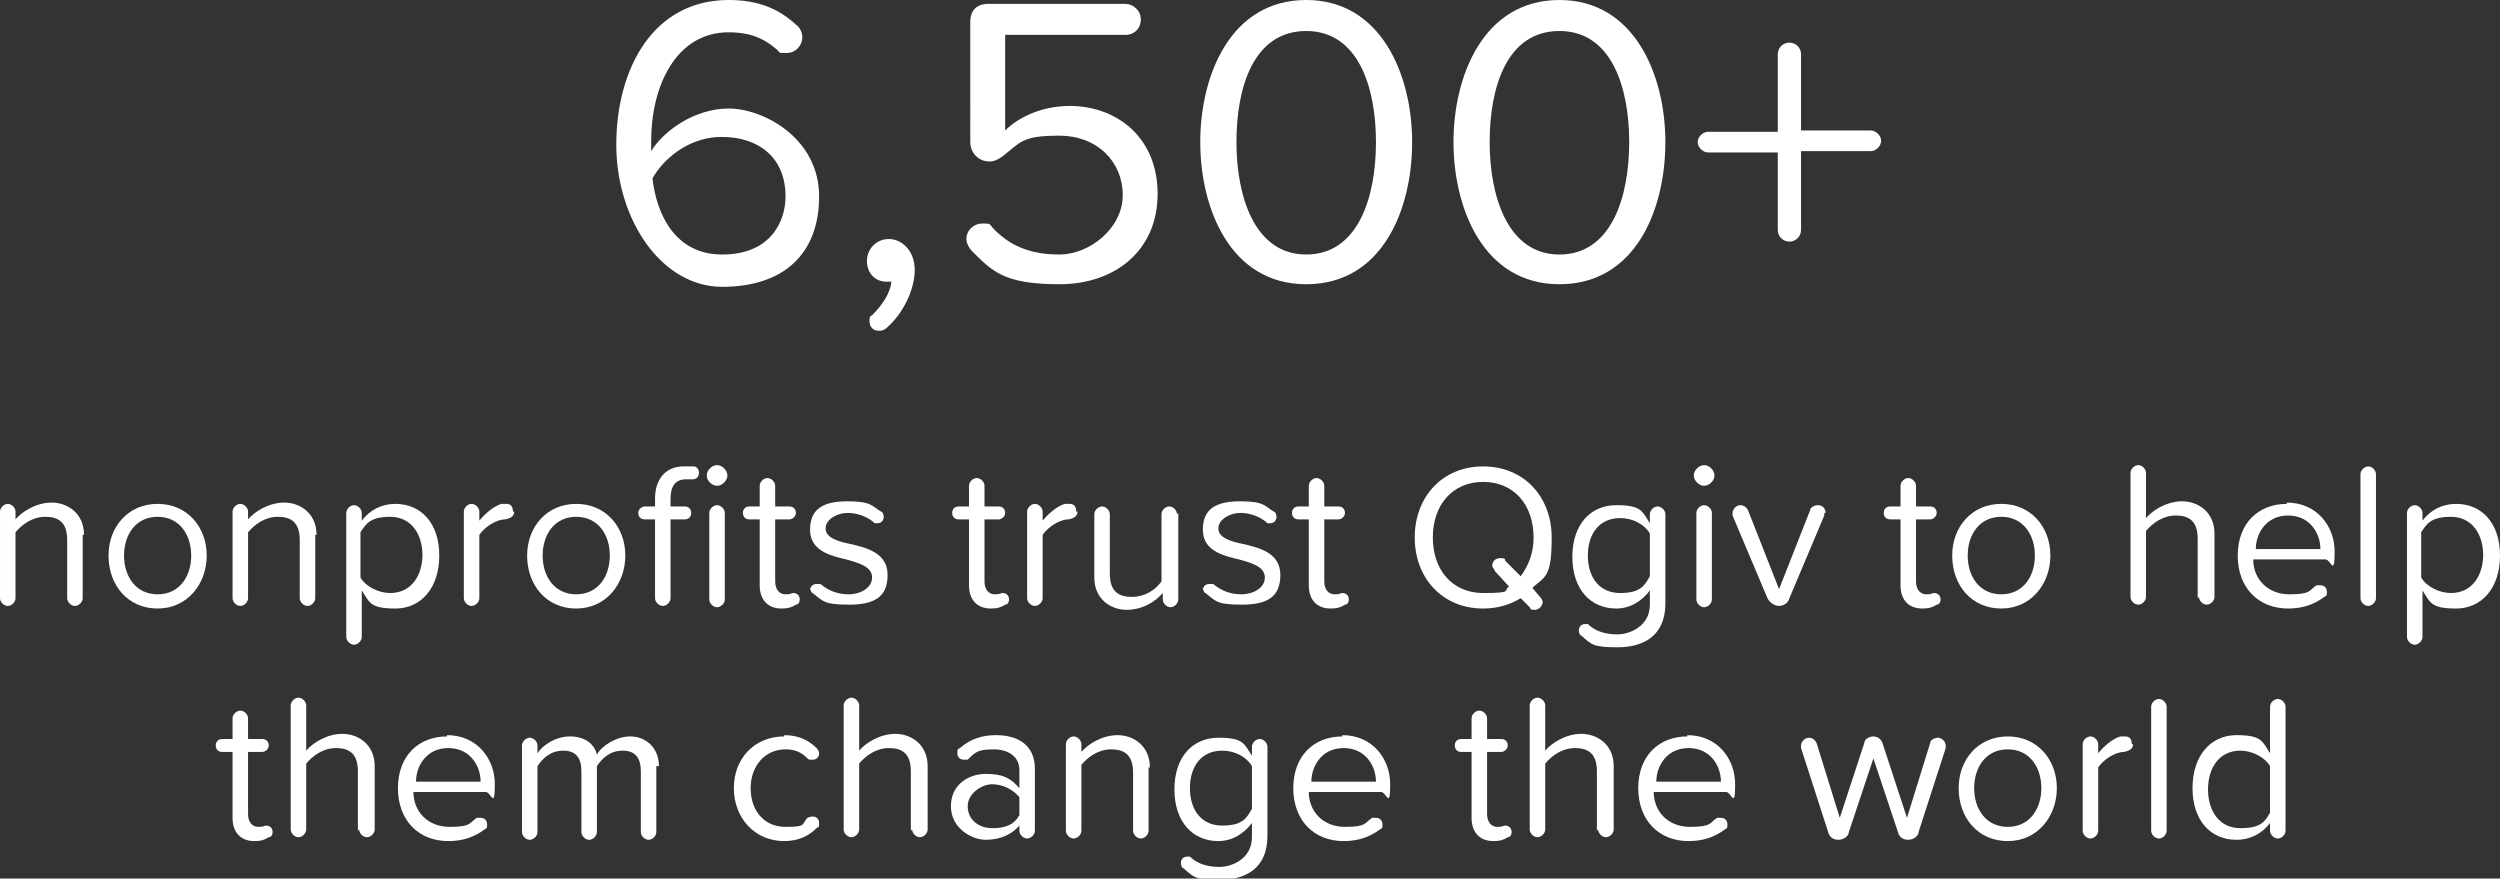 <?xml version="1.0" encoding="UTF-8"?><svg id="b" xmlns="http://www.w3.org/2000/svg" viewBox="0 0 193.5 68"><rect x="0" y="0" width="193.5" height="68" fill="#333333" stroke="none"/><g id="c"><path d="M6.4,41.4v4.9c0,.3-.3,.6-.6,.6s-.6-.3-.6-.6v-4.5c0-1.4-.7-1.8-1.7-1.8s-1.8,.6-2.3,1.2v5.1c0,.3-.3,.6-.6,.6s-.6-.3-.6-.6v-6.7c0-.3,.3-.6,.6-.6s.6,.3,.6,.6v.6c.5-.6,1.6-1.3,2.8-1.3s2.5,.8,2.5,2.5Z" fill="#fff"/><path d="M8.4,43c0-2.2,1.5-4,3.8-4s3.8,1.8,3.8,4-1.5,4.1-3.8,4.1-3.8-1.8-3.8-4.1Zm6.4,0c0-1.6-.9-3-2.6-3s-2.6,1.4-2.6,3,.9,3,2.6,3,2.6-1.4,2.6-3Z" fill="#fff"/><path d="M24.4,41.4v4.9c0,.3-.3,.6-.6,.6s-.6-.3-.6-.6v-4.5c0-1.4-.7-1.8-1.7-1.8s-1.8,.6-2.3,1.2v5.1c0,.3-.3,.6-.6,.6s-.6-.3-.6-.6v-6.7c0-.3,.3-.6,.6-.6s.6,.3,.6,.6v.6c.5-.6,1.6-1.3,2.8-1.3s2.5,.8,2.5,2.5Z" fill="#fff"/><path d="M34,43c0,2.5-1.4,4.1-3.4,4.1s-2-.5-2.6-1.4v3.6c0,.3-.3,.6-.6,.6s-.6-.3-.6-.6v-9.6c0-.3,.3-.6,.6-.6s.6,.3,.6,.6v.6c.6-.8,1.5-1.3,2.6-1.3,2,0,3.4,1.5,3.4,4Zm-1.3,0c0-1.7-.9-3-2.5-3s-1.9,.6-2.3,1.2v3.5c.4,.7,1.4,1.2,2.3,1.2,1.6,0,2.5-1.3,2.5-3Z" fill="#fff"/><path d="M39.8,39.6c0,.3-.2,.5-.7,.6-.7,0-1.6,.6-2,1.2v4.9c0,.3-.3,.6-.6,.6s-.6-.3-.6-.6v-6.7c0-.3,.3-.6,.6-.6s.6,.3,.6,.6v.7c.5-.6,1.1-1.1,1.7-1.3,.2,0,.3,0,.4,0,.4,0,.5,.3,.5,.6Z" fill="#fff"/><path d="M40.8,43c0-2.2,1.5-4,3.8-4s3.8,1.8,3.8,4-1.5,4.1-3.8,4.1-3.8-1.8-3.8-4.1Zm6.4,0c0-1.6-.9-3-2.6-3s-2.6,1.4-2.6,3,.9,3,2.6,3,2.6-1.4,2.6-3Z" fill="#fff"/><path d="M54.1,36.6c0,.3-.2,.5-.5,.5s-.3,0-.5,0c-.8,0-1.2,.5-1.2,1.5v.6h1.1c.3,0,.5,.2,.5,.5s-.2,.5-.5,.5h-1.1v6.1c0,.3-.3,.6-.6,.6s-.6-.3-.6-.6v-6.1h-.8c-.3,0-.5-.2-.5-.5s.3-.5,.5-.5h.8v-.6c0-1.6,.9-2.5,2.2-2.5s.5,0,.8,0c.2,0,.4,.2,.4,.5Zm.6,.2c0-.4,.4-.8,.8-.8s.8,.4,.8,.8-.4,.8-.8,.8-.8-.4-.8-.8Zm1.4,2.9v6.7c0,.3-.3,.6-.6,.6s-.6-.3-.6-.6v-6.7c0-.3,.3-.6,.6-.6s.6,.3,.6,.6Z" fill="#fff"/><path d="M61.9,46.4c0,.2-.1,.4-.3,.4-.3,.2-.6,.3-1.1,.3-1.1,0-1.7-.7-1.7-1.8v-5.1h-.8c-.3,0-.5-.2-.5-.5s.2-.5,.5-.5h.8v-1.6c0-.3,.3-.6,.6-.6s.6,.3,.6,.6v1.6h1.1c.3,0,.5,.2,.5,.5s-.3,.5-.5,.5h-1.1v4.8c0,.6,.3,1,.8,1s.4-.1,.6-.1c.3,0,.5,.2,.5,.5Z" fill="#fff"/><path d="M62.7,45.7c0-.3,.2-.5,.5-.5s.2,0,.3,0c.6,.5,1.3,.8,2.2,.8s1.8-.5,1.8-1.3-.9-1.1-2-1.4c-1.3-.3-2.8-.7-2.8-2.3s1-2.2,2.9-2.2,1.9,.4,2.6,.8c.1,0,.2,.2,.2,.4,0,.3-.2,.5-.5,.5s-.2,0-.3-.1c-.5-.4-1.2-.7-2-.7s-1.7,.5-1.7,1.2,.9,1,1.9,1.2c1.3,.3,2.9,.7,2.9,2.4s-1,2.3-3,2.3-2-.3-2.8-.9c-.1,0-.2-.3-.2-.4Z" fill="#fff"/><path d="M78.1,46.4c0,.2-.1,.4-.3,.4-.3,.2-.6,.3-1.1,.3-1.1,0-1.7-.7-1.7-1.8v-5.1h-.8c-.3,0-.5-.2-.5-.5s.2-.5,.5-.5h.8v-1.6c0-.3,.3-.6,.6-.6s.6,.3,.6,.6v1.6h1.1c.3,0,.5,.2,.5,.5s-.3,.5-.5,.5h-1.1v4.8c0,.6,.3,1,.8,1s.4-.1,.6-.1c.3,0,.5,.2,.5,.5Z" fill="#fff"/><path d="M83.4,39.6c0,.3-.2,.5-.7,.6-.7,0-1.6,.6-2,1.2v4.9c0,.3-.3,.6-.6,.6s-.6-.3-.6-.6v-6.7c0-.3,.3-.6,.6-.6s.6,.3,.6,.6v.7c.5-.6,1.1-1.1,1.7-1.3,.2,0,.3,0,.4,0,.4,0,.5,.3,.5,.6Z" fill="#fff"/><path d="M91.2,39.7v6.7c0,.3-.3,.6-.6,.6s-.6-.3-.6-.6v-.5c-.6,.7-1.6,1.3-2.8,1.3s-2.5-.8-2.5-2.5v-4.9c0-.3,.3-.6,.6-.6s.6,.3,.6,.6v4.6c0,1.4,.7,1.8,1.7,1.8s1.8-.5,2.3-1.2v-5.2c0-.3,.3-.6,.6-.6s.6,.3,.6,.6Z" fill="#fff"/><path d="M93.1,45.7c0-.3,.2-.5,.5-.5s.2,0,.3,0c.6,.5,1.3,.8,2.2,.8s1.8-.5,1.8-1.3-.9-1.1-2-1.4c-1.3-.3-2.8-.7-2.8-2.3s1-2.2,2.9-2.2,1.9,.4,2.6,.8c.1,0,.2,.2,.2,.4,0,.3-.2,.5-.5,.5s-.2,0-.3-.1c-.5-.4-1.2-.7-2-.7s-1.7,.5-1.7,1.2,.9,1,1.9,1.2c1.3,.3,2.9,.7,2.9,2.4s-1,2.3-3,2.3-2-.3-2.8-.9c-.1,0-.2-.3-.2-.4Z" fill="#fff"/><path d="M104.4,46.4c0,.2-.1,.4-.3,.4-.3,.2-.6,.3-1.1,.3-1.1,0-1.7-.7-1.7-1.8v-5.1h-.8c-.3,0-.5-.2-.5-.5s.2-.5,.5-.5h.8v-1.6c0-.3,.3-.6,.6-.6s.6,.3,.6,.6v1.6h1.1c.3,0,.5,.2,.5,.5s-.3,.5-.5,.5h-1.1v4.8c0,.6,.3,1,.8,1s.4-.1,.6-.1c.3,0,.5,.2,.5,.5Z" fill="#fff"/><path d="M119.2,46.2c0,0,.2,.2,.2,.4,0,.3-.3,.6-.6,.6s-.3,0-.4-.2l-.7-.7c-.8,.5-1.8,.8-2.9,.8-3.2,0-5.3-2.4-5.3-5.5s2.1-5.5,5.3-5.5,5.3,2.4,5.3,5.5-.5,3-1.5,3.9l.6,.7Zm-2.4-.8l-1.1-1.2c0-.1-.2-.3-.2-.4,0-.4,.3-.6,.6-.6s.4,0,.4,.2l1.2,1.2c.6-.8,1-1.8,1-3,0-2.5-1.5-4.3-3.9-4.3s-3.9,1.8-3.9,4.3,1.5,4.3,3.9,4.3,1.5-.2,2-.5Z" fill="#fff"/><path d="M128.9,39.7v7c0,2.6-1.8,3.4-3.7,3.4s-2-.2-2.8-.9c-.1,0-.2-.2-.2-.4,0-.3,.2-.5,.5-.5s.2,0,.3,.1c.6,.5,1.3,.7,2.2,.7s2.5-.6,2.5-2.3v-1.1c-.6,.8-1.5,1.4-2.6,1.4-2,0-3.4-1.5-3.4-4s1.4-4,3.4-4,2,.5,2.6,1.4v-.7c0-.3,.3-.6,.6-.6s.6,.3,.6,.6Zm-1.2,5v-3.4c-.4-.7-1.3-1.2-2.3-1.2-1.6,0-2.5,1.2-2.5,2.9s.9,2.9,2.5,2.9,1.9-.6,2.3-1.3Z" fill="#fff"/><path d="M131.1,36.8c0-.4,.4-.8,.8-.8s.8,.4,.8,.8-.4,.8-.8,.8-.8-.4-.8-.8Zm.2,9.6v-6.7c0-.3,.3-.6,.6-.6s.6,.3,.6,.6v6.7c0,.3-.3,.6-.6,.6s-.6-.3-.6-.6Z" fill="#fff"/><path d="M141.2,39.7c0,0,0,.2,0,.2l-2.7,6.4c-.1,.4-.5,.6-.8,.6s-.7-.2-.9-.6l-2.7-6.4c0,0,0-.2,0-.2,0-.3,.3-.6,.6-.6s.5,.2,.6,.4l2.4,6.1,2.4-6.1c0-.2,.3-.4,.6-.4,.4,0,.6,.3,.6,.6Z" fill="#fff"/><path d="M150.2,46.4c0,.2-.1,.4-.3,.4-.3,.2-.6,.3-1.1,.3-1.1,0-1.7-.7-1.7-1.8v-5.1h-.8c-.3,0-.5-.2-.5-.5s.2-.5,.5-.5h.8v-1.6c0-.3,.3-.6,.6-.6s.6,.3,.6,.6v1.6h1.1c.3,0,.5,.2,.5,.5s-.3,.5-.5,.5h-1.1v4.8c0,.6,.3,1,.8,1s.4-.1,.6-.1c.3,0,.5,.2,.5,.5Z" fill="#fff"/><path d="M151.1,43c0-2.2,1.5-4,3.8-4s3.8,1.8,3.8,4-1.5,4.1-3.8,4.1-3.8-1.8-3.8-4.1Zm6.4,0c0-1.6-.9-3-2.6-3s-2.6,1.4-2.6,3,.9,3,2.6,3,2.6-1.4,2.6-3Z" fill="#fff"/><path d="M170.1,46.3v-4.6c0-1.4-.7-1.8-1.7-1.8s-1.8,.6-2.3,1.2v5.1c0,.3-.3,.6-.6,.6s-.6-.3-.6-.6v-9.6c0-.3,.3-.6,.6-.6s.6,.3,.6,.6v3.5c.5-.6,1.6-1.3,2.8-1.3s2.5,.8,2.5,2.5v4.9c0,.3-.3,.6-.6,.6s-.6-.3-.6-.6Z" fill="#fff"/><path d="M177,38.9c2.3,0,3.7,1.8,3.7,3.8s-.3,.6-.7,.6h-5.6c0,1.5,1.1,2.7,2.8,2.7s1.5-.3,2.1-.7c0,0,.2,0,.3,0,.3,0,.5,.2,.5,.5s0,.3-.2,.4c-.8,.6-1.7,.9-2.8,.9-2.3,0-3.9-1.6-3.9-4.1s1.6-4,3.8-4Zm-2.5,3.6h5.1c0-1.2-.8-2.6-2.5-2.6s-2.5,1.4-2.5,2.6Z" fill="#fff"/><path d="M182.7,46.3v-9.6c0-.3,.3-.6,.6-.6s.6,.3,.6,.6v9.6c0,.3-.3,.6-.6,.6s-.6-.3-.6-.6Z" fill="#fff"/><path d="M193.5,43c0,2.5-1.4,4.1-3.4,4.1s-2-.5-2.6-1.4v3.6c0,.3-.3,.6-.6,.6s-.6-.3-.6-.6v-9.6c0-.3,.3-.6,.6-.6s.6,.3,.6,.6v.6c.6-.8,1.5-1.3,2.6-1.3,2,0,3.4,1.5,3.4,4Zm-1.3,0c0-1.7-.9-3-2.5-3s-1.9,.6-2.3,1.2v3.5c.4,.7,1.4,1.2,2.3,1.2,1.6,0,2.5-1.3,2.5-3Z" fill="#fff"/><path d="M21.1,64.4c0,.2-.1,.4-.3,.4-.3,.2-.6,.3-1.1,.3-1.1,0-1.7-.7-1.7-1.8v-5.1h-.8c-.3,0-.5-.2-.5-.5s.2-.5,.5-.5h.8v-1.6c0-.3,.3-.6,.6-.6s.6,.3,.6,.6v1.6h1.1c.3,0,.5,.2,.5,.5s-.3,.5-.5,.5h-1.1v4.8c0,.6,.3,1,.8,1s.4-.1,.6-.1c.3,0,.5,.2,.5,.5Z" fill="#fff"/><path d="M27.7,64.3v-4.6c0-1.4-.7-1.8-1.7-1.8s-1.8,.6-2.3,1.2v5.1c0,.3-.3,.6-.6,.6s-.6-.3-.6-.6v-9.6c0-.3,.3-.6,.6-.6s.6,.3,.6,.6v3.5c.5-.6,1.6-1.3,2.8-1.3s2.5,.8,2.5,2.5v4.9c0,.3-.3,.6-.6,.6s-.6-.3-.6-.6Z" fill="#fff"/><path d="M34.6,56.9c2.3,0,3.7,1.8,3.7,3.8s-.3,.6-.7,.6h-5.6c0,1.5,1.1,2.7,2.8,2.7s1.5-.3,2.1-.7c0,0,.2,0,.3,0,.3,0,.5,.2,.5,.5s0,.3-.2,.4c-.8,.6-1.7,.9-2.8,.9-2.3,0-3.9-1.6-3.9-4.1s1.6-4,3.8-4Zm-2.5,3.6h5.1c0-1.2-.8-2.6-2.5-2.6s-2.5,1.4-2.5,2.6Z" fill="#fff"/><path d="M50.8,59.3v5.1c0,.3-.3,.6-.6,.6s-.6-.3-.6-.6v-4.7c0-1-.4-1.6-1.4-1.6s-1.6,.6-2,1.2v5.1c0,.3-.3,.6-.6,.6s-.6-.3-.6-.6v-4.7c0-1-.4-1.6-1.4-1.6s-1.6,.6-2,1.2v5.1c0,.3-.3,.6-.6,.6s-.6-.3-.6-.6v-6.7c0-.3,.3-.6,.6-.6s.6,.3,.6,.6v.6c.3-.5,1.3-1.3,2.5-1.3s1.9,.6,2.1,1.4c.4-.7,1.5-1.4,2.6-1.4s2.2,.8,2.2,2.3Z" fill="#fff"/><path d="M60.7,56.9c1.1,0,1.9,.4,2.5,1,0,0,.2,.2,.2,.4,0,.3-.2,.5-.5,.5s-.3,0-.4-.1c-.5-.5-1-.7-1.7-.7-1.6,0-2.7,1.3-2.7,3s1,3,2.7,3,1.2-.2,1.7-.7c0,0,.2-.1,.4-.1,.3,0,.5,.2,.5,.5s0,.3-.2,.4c-.6,.6-1.4,1-2.5,1-2.3,0-3.9-1.8-3.9-4.1s1.6-4,3.9-4Z" fill="#fff"/><path d="M70.5,64.3v-4.6c0-1.4-.7-1.8-1.7-1.8s-1.8,.6-2.3,1.2v5.1c0,.3-.3,.6-.6,.6s-.6-.3-.6-.6v-9.6c0-.3,.3-.6,.6-.6s.6,.3,.6,.6v3.5c.5-.6,1.6-1.3,2.8-1.3s2.5,.8,2.5,2.5v4.9c0,.3-.3,.6-.6,.6s-.6-.3-.6-.6Z" fill="#fff"/><path d="M80.1,59.5v4.8c0,.3-.3,.6-.6,.6s-.6-.3-.6-.6v-.4c-.6,.7-1.5,1.1-2.6,1.1s-2.7-.9-2.7-2.6,1.4-2.5,2.7-2.5,1.9,.3,2.6,1.1v-1.4c0-1-.8-1.6-2-1.6s-1.4,.2-2,.8c0,0-.2,0-.3,0-.3,0-.5-.2-.5-.5s0-.3,.2-.4c.8-.7,1.7-1,2.8-1,1.6,0,3,.7,3,2.6Zm-1.2,3.7v-1.5c-.5-.6-1.3-1-2.1-1s-1.9,.7-1.9,1.7,.8,1.7,1.9,1.7,1.7-.3,2.1-1Z" fill="#fff"/><path d="M88.9,59.4v4.9c0,.3-.3,.6-.6,.6s-.6-.3-.6-.6v-4.5c0-1.4-.7-1.8-1.7-1.8s-1.8,.6-2.3,1.2v5.1c0,.3-.3,.6-.6,.6s-.6-.3-.6-.6v-6.7c0-.3,.3-.6,.6-.6s.6,.3,.6,.6v.6c.5-.6,1.6-1.3,2.8-1.3s2.5,.8,2.5,2.5Z" fill="#fff"/><path d="M98.1,57.7v7c0,2.6-1.8,3.4-3.7,3.4s-2-.2-2.8-.9c-.1,0-.2-.2-.2-.4,0-.3,.2-.5,.5-.5s.2,0,.3,.1c.6,.5,1.3,.7,2.2,.7s2.5-.6,2.5-2.3v-1.1c-.6,.8-1.5,1.4-2.6,1.4-2,0-3.4-1.5-3.4-4s1.4-4,3.4-4,2,.5,2.6,1.4v-.7c0-.3,.3-.6,.6-.6s.6,.3,.6,.6Zm-1.2,5v-3.4c-.4-.7-1.3-1.2-2.3-1.2-1.6,0-2.5,1.2-2.5,2.9s.9,2.9,2.5,2.9,1.9-.6,2.3-1.3Z" fill="#fff"/><path d="M103.9,56.9c2.3,0,3.7,1.8,3.7,3.8s-.3,.6-.7,.6h-5.6c0,1.5,1.1,2.7,2.8,2.7s1.5-.3,2.1-.7c0,0,.2,0,.3,0,.3,0,.5,.2,.5,.5s0,.3-.2,.4c-.8,.6-1.7,.9-2.8,.9-2.3,0-3.9-1.6-3.9-4.1s1.6-4,3.8-4Zm-2.5,3.6h5.1c0-1.2-.8-2.6-2.5-2.6s-2.5,1.4-2.5,2.6Z" fill="#fff"/><path d="M117,64.4c0,.2-.1,.4-.3,.4-.3,.2-.6,.3-1.1,.3-1.1,0-1.7-.7-1.7-1.8v-5.1h-.8c-.3,0-.5-.2-.5-.5s.2-.5,.5-.5h.8v-1.6c0-.3,.3-.6,.6-.6s.6,.3,.6,.6v1.6h1.1c.3,0,.5,.2,.5,.5s-.3,.5-.5,.5h-1.1v4.8c0,.6,.3,1,.8,1s.4-.1,.6-.1c.3,0,.5,.2,.5,.5Z" fill="#fff"/><path d="M123.6,64.3v-4.6c0-1.4-.7-1.8-1.7-1.8s-1.8,.6-2.3,1.2v5.1c0,.3-.3,.6-.6,.6s-.6-.3-.6-.6v-9.6c0-.3,.3-.6,.6-.6s.6,.3,.6,.6v3.5c.5-.6,1.6-1.3,2.8-1.3s2.5,.8,2.5,2.5v4.9c0,.3-.3,.6-.6,.6s-.6-.3-.6-.6Z" fill="#fff"/><path d="M130.6,56.9c2.3,0,3.7,1.8,3.7,3.8s-.3,.6-.7,.6h-5.6c0,1.5,1.1,2.7,2.8,2.7s1.5-.3,2.1-.7c0,0,.2,0,.3,0,.3,0,.5,.2,.5,.5s0,.3-.2,.4c-.8,.6-1.7,.9-2.8,.9-2.3,0-3.9-1.6-3.9-4.1s1.6-4,3.8-4Zm-2.5,3.6h5.1c0-1.2-.8-2.6-2.5-2.6s-2.5,1.4-2.5,2.6Z" fill="#fff"/><path d="M146.9,64.4l-1.9-5.7-1.9,5.7c0,.3-.4,.6-.8,.6s-.7-.2-.8-.6l-2.1-6.5c0,0,0-.1,0-.2,0-.3,.3-.6,.6-.6s.5,.2,.6,.4l1.8,5.8,1.9-5.8c0-.3,.4-.5,.7-.5s.6,.2,.7,.5l1.9,5.8,1.8-5.8c0-.2,.3-.4,.6-.4s.6,.3,.6,.6,0,.2,0,.2l-2.1,6.5c0,.3-.4,.6-.8,.6s-.7-.2-.8-.6Z" fill="#fff"/><path d="M151.6,61c0-2.2,1.5-4,3.8-4s3.8,1.8,3.8,4-1.5,4.1-3.8,4.1-3.8-1.8-3.8-4.1Zm6.4,0c0-1.6-.9-3-2.6-3s-2.6,1.4-2.6,3,.9,3,2.6,3,2.6-1.4,2.6-3Z" fill="#fff"/><path d="M165.1,57.6c0,.3-.2,.5-.7,.6-.7,0-1.6,.6-2,1.2v4.9c0,.3-.3,.6-.6,.6s-.6-.3-.6-.6v-6.7c0-.3,.3-.6,.6-.6s.6,.3,.6,.6v.7c.5-.6,1.1-1.1,1.7-1.3,.2,0,.3,0,.4,0,.4,0,.5,.3,.5,.6Z" fill="#fff"/><path d="M166.5,64.3v-9.6c0-.3,.3-.6,.6-.6s.6,.3,.6,.6v9.6c0,.3-.3,.6-.6,.6s-.6-.3-.6-.6Z" fill="#fff"/><path d="M176.9,54.7v9.6c0,.3-.3,.6-.6,.6s-.6-.3-.6-.6v-.6c-.6,.8-1.5,1.3-2.6,1.3-2,0-3.4-1.5-3.4-4s1.4-4.1,3.4-4.1,2,.5,2.6,1.4v-3.6c0-.3,.3-.6,.6-.6s.6,.3,.6,.6Zm-1.2,8.1v-3.5c-.4-.7-1.4-1.2-2.3-1.2-1.6,0-2.5,1.3-2.5,3s.9,3,2.5,3,1.9-.5,2.3-1.2Z" fill="#fff"/><g><path d="M56.4,0c2.3,0,3.9,.7,5.2,1.9,.3,.2,.5,.6,.5,1,0,.6-.5,1.2-1.2,1.2s-.5,0-.7-.2c-1-.9-2.1-1.4-3.8-1.4-4.1,0-6,4.2-6,8.4s0,.5,0,.8c.9-1.5,3.3-3.3,6-3.3s7,2.3,7,6.8-2.8,7-7.5,7-8.2-5.2-8.2-11S50.5,0,56.4,0Zm-.6,10.6c-2.1,0-4.2,1.3-5.3,3.2,.3,2.7,1.7,5.9,5.4,5.9s4.9-2.5,4.9-4.5c0-3.1-2.2-4.6-4.9-4.6Z" fill="#fff"/><path d="M68,25.6c-.4,0-.7-.3-.7-.7s0-.4,.2-.5c.8-.8,1.4-1.7,1.5-2.6,0,0-.3,0-.4,0-.9,0-1.5-.7-1.5-1.6s.7-1.7,1.7-1.7,2,.9,2,2.4-.9,3.4-2.2,4.5c-.1,.1-.3,.2-.5,.2Z" fill="#fff"/><path d="M74.8,18.5c0-.7,.6-1.2,1.2-1.2s.6,0,.8,.3c1.3,1.4,2.9,2.1,5.2,2.1s4.9-2,4.9-4.6-2-4.6-4.9-4.6-3,.5-4.4,1.6c-.3,.2-.6,.4-1,.4-.9,0-1.5-.7-1.5-1.5V1.7c0-.9,.5-1.4,1.4-1.4h10.6c.6,0,1.2,.5,1.2,1.2s-.5,1.2-1.2,1.2h-9.3v7.4c1-1,2.8-1.9,5-1.9,3.6,0,6.8,2.4,6.8,6.8s-3.3,7-7.6,7-5.2-1-6.8-2.6c-.2-.2-.4-.6-.4-.9Z" fill="#fff"/><path d="M101.1,0c5.8,0,8.2,5.8,8.2,11s-2.3,11-8.2,11-8.2-5.9-8.2-11S95.2,0,101.1,0Zm0,2.4c-4.1,0-5.4,4.4-5.4,8.6s1.4,8.7,5.4,8.7,5.4-4.4,5.4-8.7-1.4-8.6-5.4-8.6Z" fill="#fff"/><path d="M120.7,0c5.8,0,8.2,5.8,8.2,11s-2.3,11-8.2,11-8.2-5.9-8.2-11S114.8,0,120.7,0Zm0,2.4c-4.1,0-5.4,4.4-5.4,8.6s1.4,8.7,5.4,8.7,5.4-4.4,5.4-8.7-1.4-8.6-5.4-8.6Z" fill="#fff"/><path d="M139.4,17.8c0,.5-.4,.9-.9,.9s-.9-.4-.9-.9v-6h-5.4c-.4,0-.8-.4-.8-.8s.4-.8,.8-.8h5.4V4.2c0-.5,.4-.9,.9-.9s.9,.4,.9,.9v5.9h5.4c.4,0,.8,.4,.8,.8s-.4,.8-.8,.8h-5.4v6Z" fill="#fff"/></g></g></svg>